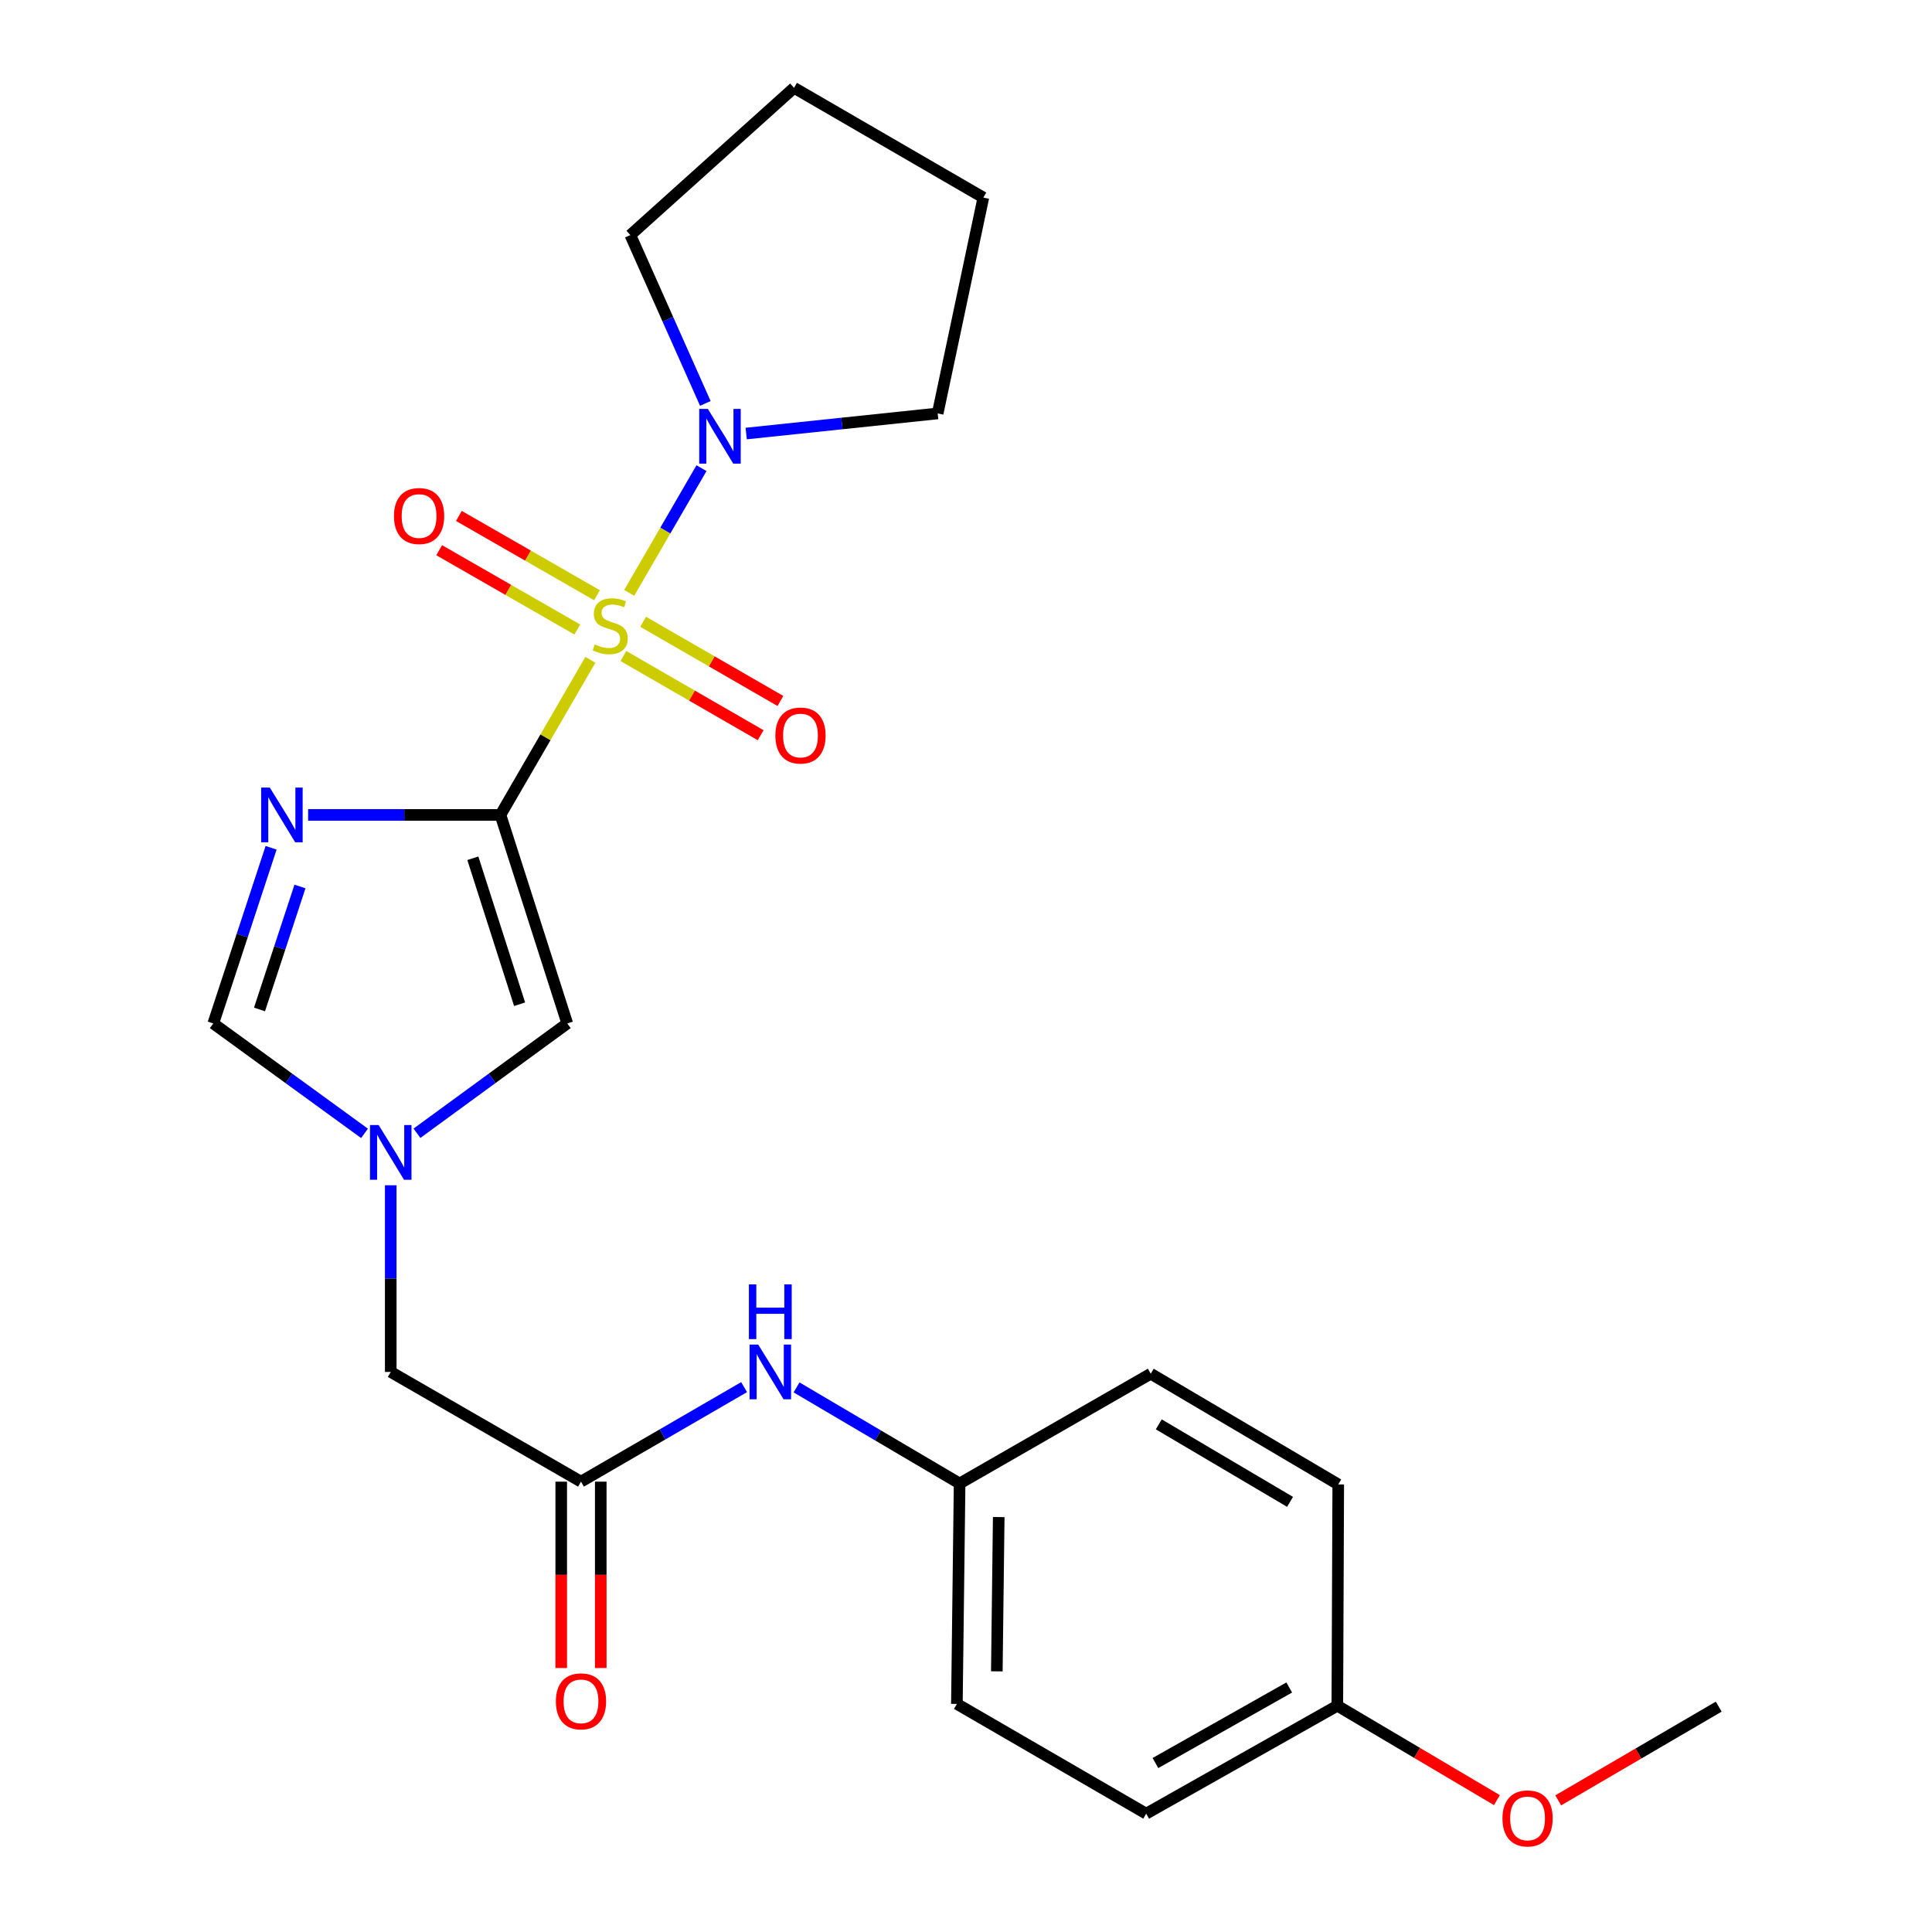 <?xml version='1.0' encoding='iso-8859-1'?>
<svg version='1.1' baseProfile='full'
              xmlns='http://www.w3.org/2000/svg'
                      xmlns:rdkit='http://www.rdkit.org/xml'
                      xmlns:xlink='http://www.w3.org/1999/xlink'
                  xml:space='preserve'
width='1000px' height='1000px' viewBox='0 0 1000 1000'>
<!-- END OF HEADER -->
<rect style='opacity:1.0;fill:#FFFFFF;stroke:none' width='1000' height='1000' x='0' y='0'> </rect>
<path class='bond-0' d='M 305.579,341.526 L 282.308,381.667' style='fill:none;fill-rule:evenodd;stroke:#CCCC00;stroke-width:6px;stroke-linecap:butt;stroke-linejoin:miter;stroke-opacity:1' />
<path class='bond-0' d='M 282.308,381.667 L 259.037,421.807' style='fill:none;fill-rule:evenodd;stroke:#000000;stroke-width:6px;stroke-linecap:butt;stroke-linejoin:miter;stroke-opacity:1' />
<path class='bond-3' d='M 325.675,306.863 L 344.383,274.593' style='fill:none;fill-rule:evenodd;stroke:#CCCC00;stroke-width:6px;stroke-linecap:butt;stroke-linejoin:miter;stroke-opacity:1' />
<path class='bond-3' d='M 344.383,274.593 L 363.092,242.324' style='fill:none;fill-rule:evenodd;stroke:#0000FF;stroke-width:6px;stroke-linecap:butt;stroke-linejoin:miter;stroke-opacity:1' />
<path class='bond-7' d='M 322.658,339.553 L 358.188,360.05' style='fill:none;fill-rule:evenodd;stroke:#CCCC00;stroke-width:6px;stroke-linecap:butt;stroke-linejoin:miter;stroke-opacity:1' />
<path class='bond-7' d='M 358.188,360.05 L 393.719,380.546' style='fill:none;fill-rule:evenodd;stroke:#FF0000;stroke-width:6px;stroke-linecap:butt;stroke-linejoin:miter;stroke-opacity:1' />
<path class='bond-7' d='M 332.882,321.831 L 368.412,342.327' style='fill:none;fill-rule:evenodd;stroke:#CCCC00;stroke-width:6px;stroke-linecap:butt;stroke-linejoin:miter;stroke-opacity:1' />
<path class='bond-7' d='M 368.412,342.327 L 403.943,362.824' style='fill:none;fill-rule:evenodd;stroke:#FF0000;stroke-width:6px;stroke-linecap:butt;stroke-linejoin:miter;stroke-opacity:1' />
<path class='bond-8' d='M 309.009,308.092 L 273.261,287.569' style='fill:none;fill-rule:evenodd;stroke:#CCCC00;stroke-width:6px;stroke-linecap:butt;stroke-linejoin:miter;stroke-opacity:1' />
<path class='bond-8' d='M 273.261,287.569 L 237.513,267.046' style='fill:none;fill-rule:evenodd;stroke:#FF0000;stroke-width:6px;stroke-linecap:butt;stroke-linejoin:miter;stroke-opacity:1' />
<path class='bond-8' d='M 298.822,325.836 L 263.074,305.313' style='fill:none;fill-rule:evenodd;stroke:#CCCC00;stroke-width:6px;stroke-linecap:butt;stroke-linejoin:miter;stroke-opacity:1' />
<path class='bond-8' d='M 263.074,305.313 L 227.326,284.79' style='fill:none;fill-rule:evenodd;stroke:#FF0000;stroke-width:6px;stroke-linecap:butt;stroke-linejoin:miter;stroke-opacity:1' />
<path class='bond-1' d='M 259.037,421.807 L 209.26,421.807' style='fill:none;fill-rule:evenodd;stroke:#000000;stroke-width:6px;stroke-linecap:butt;stroke-linejoin:miter;stroke-opacity:1' />
<path class='bond-1' d='M 209.26,421.807 L 159.483,421.807' style='fill:none;fill-rule:evenodd;stroke:#0000FF;stroke-width:6px;stroke-linecap:butt;stroke-linejoin:miter;stroke-opacity:1' />
<path class='bond-2' d='M 259.037,421.807 L 293.614,529.734' style='fill:none;fill-rule:evenodd;stroke:#000000;stroke-width:6px;stroke-linecap:butt;stroke-linejoin:miter;stroke-opacity:1' />
<path class='bond-2' d='M 244.739,444.238 L 268.943,519.787' style='fill:none;fill-rule:evenodd;stroke:#000000;stroke-width:6px;stroke-linecap:butt;stroke-linejoin:miter;stroke-opacity:1' />
<path class='bond-5' d='M 140.32,438.808 L 125.357,484.271' style='fill:none;fill-rule:evenodd;stroke:#0000FF;stroke-width:6px;stroke-linecap:butt;stroke-linejoin:miter;stroke-opacity:1' />
<path class='bond-5' d='M 125.357,484.271 L 110.394,529.734' style='fill:none;fill-rule:evenodd;stroke:#000000;stroke-width:6px;stroke-linecap:butt;stroke-linejoin:miter;stroke-opacity:1' />
<path class='bond-5' d='M 155.265,458.843 L 144.791,490.667' style='fill:none;fill-rule:evenodd;stroke:#0000FF;stroke-width:6px;stroke-linecap:butt;stroke-linejoin:miter;stroke-opacity:1' />
<path class='bond-5' d='M 144.791,490.667 L 134.317,522.491' style='fill:none;fill-rule:evenodd;stroke:#000000;stroke-width:6px;stroke-linecap:butt;stroke-linejoin:miter;stroke-opacity:1' />
<path class='bond-4' d='M 293.614,529.734 L 254.716,558.155' style='fill:none;fill-rule:evenodd;stroke:#000000;stroke-width:6px;stroke-linecap:butt;stroke-linejoin:miter;stroke-opacity:1' />
<path class='bond-4' d='M 254.716,558.155 L 215.817,586.577' style='fill:none;fill-rule:evenodd;stroke:#0000FF;stroke-width:6px;stroke-linecap:butt;stroke-linejoin:miter;stroke-opacity:1' />
<path class='bond-18' d='M 365.082,208.811 L 345.677,165.24' style='fill:none;fill-rule:evenodd;stroke:#0000FF;stroke-width:6px;stroke-linecap:butt;stroke-linejoin:miter;stroke-opacity:1' />
<path class='bond-18' d='M 345.677,165.24 L 326.271,121.668' style='fill:none;fill-rule:evenodd;stroke:#000000;stroke-width:6px;stroke-linecap:butt;stroke-linejoin:miter;stroke-opacity:1' />
<path class='bond-19' d='M 386.231,224.397 L 435.784,219.193' style='fill:none;fill-rule:evenodd;stroke:#0000FF;stroke-width:6px;stroke-linecap:butt;stroke-linejoin:miter;stroke-opacity:1' />
<path class='bond-19' d='M 435.784,219.193 L 485.337,213.989' style='fill:none;fill-rule:evenodd;stroke:#000000;stroke-width:6px;stroke-linecap:butt;stroke-linejoin:miter;stroke-opacity:1' />
<path class='bond-10' d='M 202.249,613.491 L 202.249,661.802' style='fill:none;fill-rule:evenodd;stroke:#0000FF;stroke-width:6px;stroke-linecap:butt;stroke-linejoin:miter;stroke-opacity:1' />
<path class='bond-10' d='M 202.249,661.802 L 202.249,710.113' style='fill:none;fill-rule:evenodd;stroke:#000000;stroke-width:6px;stroke-linecap:butt;stroke-linejoin:miter;stroke-opacity:1' />
<path class='bond-25' d='M 188.67,586.622 L 149.532,558.178' style='fill:none;fill-rule:evenodd;stroke:#0000FF;stroke-width:6px;stroke-linecap:butt;stroke-linejoin:miter;stroke-opacity:1' />
<path class='bond-25' d='M 149.532,558.178 L 110.394,529.734' style='fill:none;fill-rule:evenodd;stroke:#000000;stroke-width:6px;stroke-linecap:butt;stroke-linejoin:miter;stroke-opacity:1' />
<path class='bond-6' d='M 300.718,766.901 L 202.249,710.113' style='fill:none;fill-rule:evenodd;stroke:#000000;stroke-width:6px;stroke-linecap:butt;stroke-linejoin:miter;stroke-opacity:1' />
<path class='bond-9' d='M 300.718,766.901 L 342.929,742.439' style='fill:none;fill-rule:evenodd;stroke:#000000;stroke-width:6px;stroke-linecap:butt;stroke-linejoin:miter;stroke-opacity:1' />
<path class='bond-9' d='M 342.929,742.439 L 385.14,717.978' style='fill:none;fill-rule:evenodd;stroke:#0000FF;stroke-width:6px;stroke-linecap:butt;stroke-linejoin:miter;stroke-opacity:1' />
<path class='bond-11' d='M 290.488,766.901 L 290.488,815.137' style='fill:none;fill-rule:evenodd;stroke:#000000;stroke-width:6px;stroke-linecap:butt;stroke-linejoin:miter;stroke-opacity:1' />
<path class='bond-11' d='M 290.488,815.137 L 290.488,863.373' style='fill:none;fill-rule:evenodd;stroke:#FF0000;stroke-width:6px;stroke-linecap:butt;stroke-linejoin:miter;stroke-opacity:1' />
<path class='bond-11' d='M 310.949,766.901 L 310.949,815.137' style='fill:none;fill-rule:evenodd;stroke:#000000;stroke-width:6px;stroke-linecap:butt;stroke-linejoin:miter;stroke-opacity:1' />
<path class='bond-11' d='M 310.949,815.137 L 310.949,863.373' style='fill:none;fill-rule:evenodd;stroke:#FF0000;stroke-width:6px;stroke-linecap:butt;stroke-linejoin:miter;stroke-opacity:1' />
<path class='bond-12' d='M 412.294,718.118 L 454.493,742.987' style='fill:none;fill-rule:evenodd;stroke:#0000FF;stroke-width:6px;stroke-linecap:butt;stroke-linejoin:miter;stroke-opacity:1' />
<path class='bond-12' d='M 454.493,742.987 L 496.692,767.856' style='fill:none;fill-rule:evenodd;stroke:#000000;stroke-width:6px;stroke-linecap:butt;stroke-linejoin:miter;stroke-opacity:1' />
<path class='bond-14' d='M 496.692,767.856 L 595.628,711.033' style='fill:none;fill-rule:evenodd;stroke:#000000;stroke-width:6px;stroke-linecap:butt;stroke-linejoin:miter;stroke-opacity:1' />
<path class='bond-15' d='M 496.692,767.856 L 495.283,881.944' style='fill:none;fill-rule:evenodd;stroke:#000000;stroke-width:6px;stroke-linecap:butt;stroke-linejoin:miter;stroke-opacity:1' />
<path class='bond-15' d='M 516.939,785.222 L 515.953,865.083' style='fill:none;fill-rule:evenodd;stroke:#000000;stroke-width:6px;stroke-linecap:butt;stroke-linejoin:miter;stroke-opacity:1' />
<path class='bond-13' d='M 692.2,882.876 L 593.264,938.743' style='fill:none;fill-rule:evenodd;stroke:#000000;stroke-width:6px;stroke-linecap:butt;stroke-linejoin:miter;stroke-opacity:1' />
<path class='bond-13' d='M 667.299,873.44 L 598.044,912.547' style='fill:none;fill-rule:evenodd;stroke:#000000;stroke-width:6px;stroke-linecap:butt;stroke-linejoin:miter;stroke-opacity:1' />
<path class='bond-20' d='M 692.2,882.876 L 733.505,907.311' style='fill:none;fill-rule:evenodd;stroke:#000000;stroke-width:6px;stroke-linecap:butt;stroke-linejoin:miter;stroke-opacity:1' />
<path class='bond-20' d='M 733.505,907.311 L 774.81,931.747' style='fill:none;fill-rule:evenodd;stroke:#FF0000;stroke-width:6px;stroke-linecap:butt;stroke-linejoin:miter;stroke-opacity:1' />
<path class='bond-26' d='M 692.2,882.876 L 692.677,768.333' style='fill:none;fill-rule:evenodd;stroke:#000000;stroke-width:6px;stroke-linecap:butt;stroke-linejoin:miter;stroke-opacity:1' />
<path class='bond-17' d='M 595.628,711.033 L 692.677,768.333' style='fill:none;fill-rule:evenodd;stroke:#000000;stroke-width:6px;stroke-linecap:butt;stroke-linejoin:miter;stroke-opacity:1' />
<path class='bond-17' d='M 599.783,737.247 L 667.718,777.357' style='fill:none;fill-rule:evenodd;stroke:#000000;stroke-width:6px;stroke-linecap:butt;stroke-linejoin:miter;stroke-opacity:1' />
<path class='bond-16' d='M 495.283,881.944 L 593.264,938.743' style='fill:none;fill-rule:evenodd;stroke:#000000;stroke-width:6px;stroke-linecap:butt;stroke-linejoin:miter;stroke-opacity:1' />
<path class='bond-22' d='M 326.271,121.668 L 410.999,45.455' style='fill:none;fill-rule:evenodd;stroke:#000000;stroke-width:6px;stroke-linecap:butt;stroke-linejoin:miter;stroke-opacity:1' />
<path class='bond-23' d='M 485.337,213.989 L 508.98,102.265' style='fill:none;fill-rule:evenodd;stroke:#000000;stroke-width:6px;stroke-linecap:butt;stroke-linejoin:miter;stroke-opacity:1' />
<path class='bond-21' d='M 806.534,931.866 L 848.07,907.609' style='fill:none;fill-rule:evenodd;stroke:#FF0000;stroke-width:6px;stroke-linecap:butt;stroke-linejoin:miter;stroke-opacity:1' />
<path class='bond-21' d='M 848.07,907.609 L 889.606,883.353' style='fill:none;fill-rule:evenodd;stroke:#000000;stroke-width:6px;stroke-linecap:butt;stroke-linejoin:miter;stroke-opacity:1' />
<path class='bond-24' d='M 410.999,45.455 L 508.98,102.265' style='fill:none;fill-rule:evenodd;stroke:#000000;stroke-width:6px;stroke-linecap:butt;stroke-linejoin:miter;stroke-opacity:1' />
<path  class='atom-0' d='M 307.848 333.534
Q 308.168 333.654, 309.488 334.214
Q 310.808 334.774, 312.248 335.134
Q 313.728 335.454, 315.168 335.454
Q 317.848 335.454, 319.408 334.174
Q 320.968 332.854, 320.968 330.574
Q 320.968 329.014, 320.168 328.054
Q 319.408 327.094, 318.208 326.574
Q 317.008 326.054, 315.008 325.454
Q 312.488 324.694, 310.968 323.974
Q 309.488 323.254, 308.408 321.734
Q 307.368 320.214, 307.368 317.654
Q 307.368 314.094, 309.768 311.894
Q 312.208 309.694, 317.008 309.694
Q 320.288 309.694, 324.008 311.254
L 323.088 314.334
Q 319.688 312.934, 317.128 312.934
Q 314.368 312.934, 312.848 314.094
Q 311.328 315.214, 311.368 317.174
Q 311.368 318.694, 312.128 319.614
Q 312.928 320.534, 314.048 321.054
Q 315.208 321.574, 317.128 322.174
Q 319.688 322.974, 321.208 323.774
Q 322.728 324.574, 323.808 326.214
Q 324.928 327.814, 324.928 330.574
Q 324.928 334.494, 322.288 336.614
Q 319.688 338.694, 315.328 338.694
Q 312.808 338.694, 310.888 338.134
Q 309.008 337.614, 306.768 336.694
L 307.848 333.534
' fill='#CCCC00'/>
<path  class='atom-2' d='M 139.655 407.647
L 148.935 422.647
Q 149.855 424.127, 151.335 426.807
Q 152.815 429.487, 152.895 429.647
L 152.895 407.647
L 156.655 407.647
L 156.655 435.967
L 152.775 435.967
L 142.815 419.567
Q 141.655 417.647, 140.415 415.447
Q 139.215 413.247, 138.855 412.567
L 138.855 435.967
L 135.175 435.967
L 135.175 407.647
L 139.655 407.647
' fill='#0000FF'/>
<path  class='atom-4' d='M 366.399 211.662
L 375.679 226.662
Q 376.599 228.142, 378.079 230.822
Q 379.559 233.502, 379.639 233.662
L 379.639 211.662
L 383.399 211.662
L 383.399 239.982
L 379.519 239.982
L 369.559 223.582
Q 368.399 221.662, 367.159 219.462
Q 365.959 217.262, 365.599 216.582
L 365.599 239.982
L 361.919 239.982
L 361.919 211.662
L 366.399 211.662
' fill='#0000FF'/>
<path  class='atom-5' d='M 195.989 582.331
L 205.269 597.331
Q 206.189 598.811, 207.669 601.491
Q 209.149 604.171, 209.229 604.331
L 209.229 582.331
L 212.989 582.331
L 212.989 610.651
L 209.109 610.651
L 199.149 594.251
Q 197.989 592.331, 196.749 590.131
Q 195.549 587.931, 195.189 587.251
L 195.189 610.651
L 191.509 610.651
L 191.509 582.331
L 195.989 582.331
' fill='#0000FF'/>
<path  class='atom-8' d='M 401.329 380.705
Q 401.329 373.905, 404.689 370.105
Q 408.049 366.305, 414.329 366.305
Q 420.609 366.305, 423.969 370.105
Q 427.329 373.905, 427.329 380.705
Q 427.329 387.585, 423.929 391.505
Q 420.529 395.385, 414.329 395.385
Q 408.089 395.385, 404.689 391.505
Q 401.329 387.625, 401.329 380.705
M 414.329 392.185
Q 418.649 392.185, 420.969 389.305
Q 423.329 386.385, 423.329 380.705
Q 423.329 375.145, 420.969 372.345
Q 418.649 369.505, 414.329 369.505
Q 410.009 369.505, 407.649 372.305
Q 405.329 375.105, 405.329 380.705
Q 405.329 386.425, 407.649 389.305
Q 410.009 392.185, 414.329 392.185
' fill='#FF0000'/>
<path  class='atom-9' d='M 203.912 267.095
Q 203.912 260.295, 207.272 256.495
Q 210.632 252.695, 216.912 252.695
Q 223.192 252.695, 226.552 256.495
Q 229.912 260.295, 229.912 267.095
Q 229.912 273.975, 226.512 277.895
Q 223.112 281.775, 216.912 281.775
Q 210.672 281.775, 207.272 277.895
Q 203.912 274.015, 203.912 267.095
M 216.912 278.575
Q 221.232 278.575, 223.552 275.695
Q 225.912 272.775, 225.912 267.095
Q 225.912 261.535, 223.552 258.735
Q 221.232 255.895, 216.912 255.895
Q 212.592 255.895, 210.232 258.695
Q 207.912 261.495, 207.912 267.095
Q 207.912 272.815, 210.232 275.695
Q 212.592 278.575, 216.912 278.575
' fill='#FF0000'/>
<path  class='atom-10' d='M 392.451 695.953
L 401.731 710.953
Q 402.651 712.433, 404.131 715.113
Q 405.611 717.793, 405.691 717.953
L 405.691 695.953
L 409.451 695.953
L 409.451 724.273
L 405.571 724.273
L 395.611 707.873
Q 394.451 705.953, 393.211 703.753
Q 392.011 701.553, 391.651 700.873
L 391.651 724.273
L 387.971 724.273
L 387.971 695.953
L 392.451 695.953
' fill='#0000FF'/>
<path  class='atom-10' d='M 387.631 664.801
L 391.471 664.801
L 391.471 676.841
L 405.951 676.841
L 405.951 664.801
L 409.791 664.801
L 409.791 693.121
L 405.951 693.121
L 405.951 680.041
L 391.471 680.041
L 391.471 693.121
L 387.631 693.121
L 387.631 664.801
' fill='#0000FF'/>
<path  class='atom-12' d='M 287.718 880.614
Q 287.718 873.814, 291.078 870.014
Q 294.438 866.214, 300.718 866.214
Q 306.998 866.214, 310.358 870.014
Q 313.718 873.814, 313.718 880.614
Q 313.718 887.494, 310.318 891.414
Q 306.918 895.294, 300.718 895.294
Q 294.478 895.294, 291.078 891.414
Q 287.718 887.534, 287.718 880.614
M 300.718 892.094
Q 305.038 892.094, 307.358 889.214
Q 309.718 886.294, 309.718 880.614
Q 309.718 875.054, 307.358 872.254
Q 305.038 869.414, 300.718 869.414
Q 296.398 869.414, 294.038 872.214
Q 291.718 875.014, 291.718 880.614
Q 291.718 886.334, 294.038 889.214
Q 296.398 892.094, 300.718 892.094
' fill='#FF0000'/>
<path  class='atom-21' d='M 777.67 941.21
Q 777.67 934.41, 781.03 930.61
Q 784.39 926.81, 790.67 926.81
Q 796.95 926.81, 800.31 930.61
Q 803.67 934.41, 803.67 941.21
Q 803.67 948.09, 800.27 952.01
Q 796.87 955.89, 790.67 955.89
Q 784.43 955.89, 781.03 952.01
Q 777.67 948.13, 777.67 941.21
M 790.67 952.69
Q 794.99 952.69, 797.31 949.81
Q 799.67 946.89, 799.67 941.21
Q 799.67 935.65, 797.31 932.85
Q 794.99 930.01, 790.67 930.01
Q 786.35 930.01, 783.99 932.81
Q 781.67 935.61, 781.67 941.21
Q 781.67 946.93, 783.99 949.81
Q 786.35 952.69, 790.67 952.69
' fill='#FF0000'/>
</svg>
